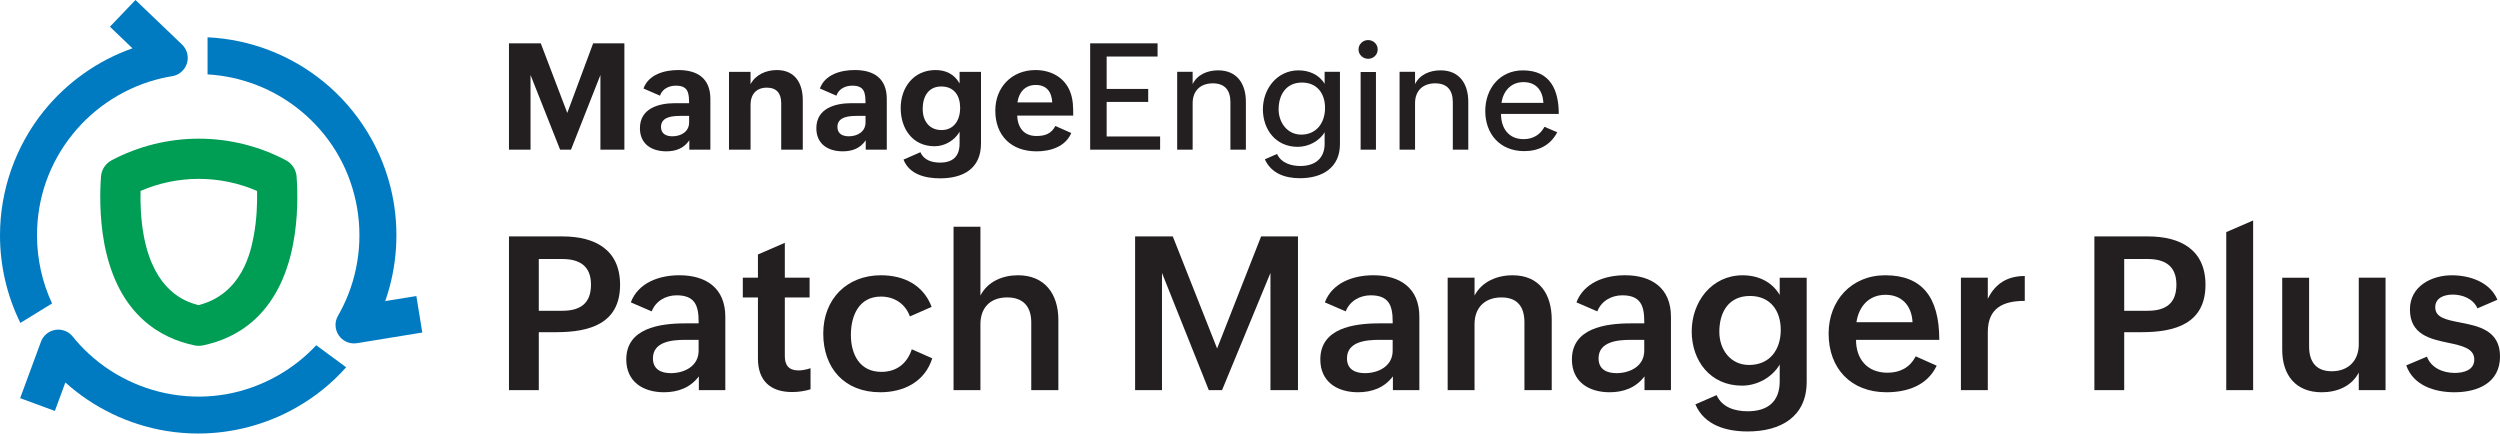<?xml version="1.0" encoding="UTF-8"?>
<svg id="Layer_2" data-name="Layer 2" xmlns="http://www.w3.org/2000/svg" viewBox="0 0 1660.85 288">
  <defs>
    <style>
      .cls-1 {
        fill: #231f20;
      }

      .cls-2 {
        fill: #009d54;
      }

      .cls-3 {
        fill: #007ac1;
      }
    </style>
  </defs>
  <g id="Layer_1" data-name="Layer 1">
    <g>
      <g>
        <path class="cls-1" d="M338.13,28.79h21.13l17.61,46.22,17.18-46.22h20.75v70.64h-15.92v-49.6l-19.54,49.6h-7.24l-19.64-49.6v49.6h-14.33V28.79Z"/>
        <path class="cls-1" d="M457.94,93.2c-3.67,5.45-9.12,7.33-15.25,7.33-10.04,0-17.56-5.02-17.56-15.34,0-13.12,12.26-16.65,23.4-16.65h9.26c0-6.95-.68-11.63-8.78-11.63-4.54,0-9.02,2.07-10.57,6.66l-10.95-4.78c3.38-9.31,13.85-12.26,23.16-12.26,12.5,0,21.28,5.36,21.28,19.2v33.68h-13.99v-6.22ZM452.3,76.99c-5.11,0-13.17.39-13.17,7.33,0,4.58,3.43,6.22,7.58,6.22,5.6,0,11.1-2.94,11.1-9.22v-4.34h-5.5Z"/>
        <path class="cls-1" d="M484.29,47.75h14.33v8.2c3.33-6.37,10.37-9.41,17.47-9.41,12.06,0,17.23,8.73,17.23,19.98v32.91h-14.33v-30.83c0-6.42-2.9-10.37-9.55-10.37-7.09,0-10.81,4.54-10.81,11.39v29.82h-14.33v-51.68Z"/>
        <path class="cls-1" d="M575.14,93.2c-3.67,5.45-9.12,7.33-15.25,7.33-10.04,0-17.56-5.02-17.56-15.34,0-13.12,12.26-16.65,23.4-16.65h9.26c0-6.95-.68-11.63-8.78-11.63-4.54,0-9.02,2.07-10.57,6.66l-10.95-4.78c3.38-9.31,13.85-12.26,23.16-12.26,12.5,0,21.28,5.36,21.28,19.2v33.68h-13.99v-6.22ZM569.5,76.99c-5.11,0-13.17.39-13.17,7.33,0,4.58,3.43,6.22,7.58,6.22,5.6,0,11.1-2.94,11.1-9.22v-4.34h-5.5Z"/>
        <path class="cls-1" d="M611.48,101.12c2.17,5.26,7.67,6.9,13.03,6.9,8.35,0,12.98-4,12.98-12.64v-7.82c-3.38,5.79-9.89,9.6-16.6,9.6-14.67,0-22.53-11.68-22.53-25.38s8.64-25.24,23.11-25.24c6.71,0,12.5,2.56,16.02,8.93v-7.72h14.23v47.62c0,16.84-12.06,23.11-27.21,23.11-9.7,0-20.41-2.56-24.27-12.45l11.24-4.92ZM637.87,71.68c0-8.06-3.91-14.23-12.55-14.23s-12.35,6.8-12.35,15.01c0,7.48,4.1,13.94,12.5,13.94s12.4-6.76,12.4-14.72Z"/>
        <path class="cls-1" d="M711.69,88.38c-4,9.31-14.19,12.16-23.02,12.16-17.08,0-27.45-10.57-27.45-27.12,0-15.49,11-26.88,26.68-26.88,10.04,0,19.06,4.63,22.92,14.09,2.17,5.31,2.17,10.76,2.17,16.16h-37.25c.39,7.96,4.39,13.56,12.83,13.56,5.6,0,9.84-1.45,12.55-6.66l10.57,4.68ZM699.05,68.02c-.39-7.09-3.81-11.58-10.95-11.58s-11.24,4.92-12.16,11.58h23.11Z"/>
        <path class="cls-1" d="M724.24,28.79h44.78v8.78h-33.82v21.52h27.6v8.64h-27.6v22.92h35.51v8.78h-46.47V28.79Z"/>
        <path class="cls-1" d="M782.04,47.7h10.28v8.2c3.09-6.42,9.94-9.17,16.94-9.17,12.55,0,18.43,8.93,18.43,20.84v31.85h-10.28v-31.56c0-7.96-3.76-12.5-11.68-12.5-8.35,0-13.41,5.07-13.41,13.17v30.88h-10.28v-51.72Z"/>
        <path class="cls-1" d="M848.39,102.27c2.7,6.03,9.41,8.01,15.49,8.01,9.51,0,16.12-4.83,16.12-14.81v-7.62c-3.62,6.08-10.9,9.7-17.9,9.7-14.52,0-23.11-11.44-23.11-24.95s9.36-25.86,23.64-25.86c7,0,13.75,2.8,17.37,8.97v-8.01h10.18v48.06c0,15.73-11.82,22.63-26.54,22.63-9.55,0-18.96-2.9-23.35-12.55l8.11-3.57ZM880.28,71.68c0-9.51-5.26-16.84-15.3-16.84-10.57,0-15.54,8.11-15.54,17.8,0,8.73,5.74,16.79,15.01,16.79,10.23,0,15.83-7.96,15.83-17.76Z"/>
        <path class="cls-1" d="M908.89,26.62c3.43,0,6.37,2.65,6.37,6.22s-2.9,6.22-6.37,6.22-6.37-2.75-6.37-6.22,2.9-6.22,6.37-6.22ZM903.92,47.85h10.18v51.58h-10.18v-51.58Z"/>
        <path class="cls-1" d="M929.79,47.7h10.28v8.2c3.09-6.42,9.94-9.17,16.94-9.17,12.55,0,18.43,8.93,18.43,20.84v31.85h-10.28v-31.56c0-7.96-3.76-12.5-11.68-12.5-8.35,0-13.41,5.07-13.41,13.17v30.88h-10.28v-51.72Z"/>
        <path class="cls-1" d="M1034.54,87.85c-4.54,8.78-12.64,12.55-21.91,12.55-16.31,0-25.91-11.58-25.91-26.63s9.75-27.02,24.99-27.02c18.09,0,23.84,12.83,23.84,28.95h-38.36c0,9.51,5.07,16.74,14.96,16.74,6.32,0,11.15-2.99,13.9-8.2l8.49,3.62ZM1025.37,68.35c-.53-8.35-4.87-13.8-13.27-13.8s-13.46,6.03-14.62,13.8h27.89Z"/>
      </g>
      <g>
        <path class="cls-1" d="M338.13,157.06h35.51c21.49,0,38.3,8.65,38.3,32.16,0,25.88-20.44,31.46-42.28,31.46h-11.72v38.51h-19.81v-102.13ZM373.5,206.46c12.21,0,19.12-5.02,19.12-17.37s-7.53-17.02-19.12-17.02h-15.56v34.39h15.56Z"/>
        <path class="cls-1" d="M464.26,250.06c-5.65,7.53-13.95,10.53-23.16,10.53-14.02,0-25.04-7.12-25.04-21.77,0-20.72,21.91-24,39.28-24h8.79v-1.19c0-10.67-2.51-17.44-14.58-17.44-7.26,0-13.95,3.77-16.6,10.67l-13.88-6c5.02-13.19,18.98-18,32.3-18,17.65,0,30.49,8.51,30.49,27.49v48.83h-17.58v-9.14ZM455.12,225.78c-8.23,0-21.35.98-21.35,12.28,0,7.19,5.23,9.84,11.93,9.84,9.07,0,18.42-4.74,18.42-14.86v-7.26h-9Z"/>
        <path class="cls-1" d="M538.48,258.64c-3.84,1.12-7.81,1.81-12.28,1.81-14.23,0-22.67-7.4-22.67-22.25v-40.6h-10.05v-13.12h10.05v-15.42l17.86-7.74v23.16h16.46v13.12h-16.46v39c0,5.86,2.51,9.49,9.07,9.49,2.51,0,5.3-.56,8.02-1.47v14.02Z"/>
        <path class="cls-1" d="M619.33,238.06c-4.95,15.63-18.91,22.53-34.53,22.53-23.72,0-37.88-15.91-37.88-39s15.84-38.72,38.3-38.72c15.14,0,28.18,6.35,33.7,21l-14.44,6.35c-3-8.37-10.25-13.19-19.25-13.19-14.58,0-19.95,12.63-19.95,25.46s5.79,24.56,20.23,24.56c10.26,0,17.16-5.65,20.23-15l13.6,6Z"/>
        <path class="cls-1" d="M633.48,150.64h17.86v45.69c4.81-9.28,14.65-13.46,24.98-13.46,17.86,0,26.79,12.56,26.79,29.58v46.74h-18v-45c0-10.74-5.58-16.6-15.98-16.6-11.44,0-17.79,7.05-17.79,17.72v43.88h-17.86v-108.55Z"/>
        <path class="cls-1" d="M754.09,157.06h25.04l29.44,74.44,29.23-74.44h24.49v102.13h-18.28v-77.86l-32.16,77.86h-8.79l-31.11-77.86v77.86h-17.86v-102.13Z"/>
        <path class="cls-1" d="M925.34,250.06c-5.65,7.53-13.95,10.53-23.16,10.53-14.02,0-25.04-7.12-25.04-21.77,0-20.72,21.91-24,39.28-24h8.79v-1.19c0-10.67-2.51-17.44-14.58-17.44-7.25,0-13.95,3.77-16.6,10.67l-13.88-6c5.02-13.19,18.98-18,32.3-18,17.65,0,30.49,8.51,30.49,27.49v48.83h-17.58v-9.14ZM916.2,225.78c-8.23,0-21.35.98-21.35,12.28,0,7.19,5.23,9.84,11.93,9.84,9.07,0,18.42-4.74,18.42-14.86v-7.26h-9Z"/>
        <path class="cls-1" d="M961.75,184.48h17.86v11.86c4.81-9.21,14.86-13.46,25.25-13.46,17.93,0,26.02,12.63,26.02,29.58v46.74h-18.14v-45c0-10.46-4.67-16.6-15.28-16.6-11.23,0-17.86,6.98-17.86,17.72v43.88h-17.86v-74.72Z"/>
        <path class="cls-1" d="M1092.48,250.06c-5.65,7.53-13.95,10.53-23.16,10.53-14.02,0-25.04-7.12-25.04-21.77,0-20.72,21.91-24,39.28-24h8.79v-1.19c0-10.67-2.51-17.44-14.58-17.44-7.25,0-13.95,3.77-16.6,10.67l-13.88-6c5.02-13.19,18.98-18,32.3-18,17.65,0,30.49,8.51,30.49,27.49v48.83h-17.58v-9.14ZM1083.34,225.78c-8.23,0-21.35.98-21.35,12.28,0,7.19,5.23,9.84,11.93,9.84,9.07,0,18.42-4.74,18.42-14.86v-7.26h-9Z"/>
        <path class="cls-1" d="M1140.4,262.48c3.7,8.3,12.35,10.74,20.65,10.74,13.25,0,21.28-6.35,21.28-19.88v-11.16c-5.09,8.65-15.07,14.02-25.04,14.02-21.14,0-33.42-16.6-33.42-36.07s13.12-37.25,33.83-37.25c10.12,0,19.39,4.12,24.63,13.05v-11.44h17.93v69.14c0,23.51-17.58,33-39.21,33-13.88,0-28.74-3.91-34.74-18l14.09-6.14ZM1183.02,219.15c0-12.77-6.91-22.53-20.44-22.53-14.3,0-20.37,10.88-20.37,23.86,0,11.65,7.32,21.98,19.74,21.98,13.95,0,21.07-10.32,21.07-23.3Z"/>
        <path class="cls-1" d="M1286.61,242.94c-6.21,13.19-19.6,17.65-33.35,17.65-23.58,0-38.44-15.77-38.44-39,0-21.91,15.14-38.72,37.6-38.72,24.14,0,35.93,14.09,35.93,42.9h-55.32c0,12.63,7.33,21.84,20.93,21.84,8.09,0,14.79-3.28,18.7-10.88l13.95,6.21ZM1270.57,214.06c-.56-11.3-7.39-18.21-17.93-18.21-11.23,0-17.79,7.88-19.33,18.21h37.25Z"/>
        <path class="cls-1" d="M1302.72,184.48h17.86v14.02c5.02-10.26,13.19-15.14,24.56-15.14v16.53c-14.44,0-24.56,4.74-24.56,20.72v38.58h-17.86v-74.72Z"/>
        <path class="cls-1" d="M1391.38,157.06h35.51c21.49,0,38.3,8.65,38.3,32.16,0,25.88-20.44,31.46-42.28,31.46h-11.72v38.51h-19.81v-102.13ZM1426.75,206.46c12.21,0,19.12-5.02,19.12-17.37s-7.53-17.02-19.12-17.02h-15.56v34.39h15.56Z"/>
        <path class="cls-1" d="M1478.99,154.2l17.86-7.74v112.74h-17.86v-104.99Z"/>
        <path class="cls-1" d="M1567.03,247.48c-4.67,9.07-14.3,13.12-24.63,13.12-17.16,0-26.23-11.3-26.23-28.25v-47.86h17.86v45.69c0,10.19,4.67,16.46,15.07,16.46,11.16,0,17.93-7.19,17.93-17.86v-44.3h17.79v74.72h-17.79v-11.72Z"/>
        <path class="cls-1" d="M1612.3,236.94c2.79,7.33,10.4,10.81,18.49,10.81,5.79,0,12.98-1.81,12.98-8.86,0-7.46-8.09-9.21-17.3-11.16-12-2.51-25.46-5.44-25.46-22.18,0-15.35,14.3-22.67,27.83-22.67,11.86,0,25.39,4.46,30.28,16.25l-13.25,5.72c-2.93-6.63-10.25-9.14-16.39-9.14s-11.65,2.37-11.65,8.44c0,6.84,7.33,8.3,16.32,10.05,12.21,2.37,26.72,5.16,26.72,22.6s-14.72,23.79-30.28,23.79c-13.19,0-27.35-4.46-32.02-17.86l13.74-5.79Z"/>
      </g>
      <g>
        <g>
          <path class="cls-3" d="M124.19,42.12c-.85,2.69-2.55,4.94-4.79,6.47-1.47,1.01-3.16,1.71-4.99,2-2.31.39-4.65.85-6.93,1.37-23.18,5.36-44.23,18.58-59.26,37.24-15.45,19.21-23.63,42.42-23.63,67.12,0,15.76,3.43,31.18,10,45.27l-21.05,12.93C4.65,196.51,0,176.65,0,156.32c0-29.94,10.33-59.25,29.08-82.52,15.41-19.13,35.96-33.62,58.92-41.71l-14.98-14.34L90,0l29.39,28.11,1.54,1.48c3.37,3.22,4.63,8.07,3.25,12.53Z"/>
          <path class="cls-3" d="M229.97,243.99c-9.48,10.67-20.62,19.65-33.25,26.82-19.89,11.31-42.45,17.19-65.14,17.19-7.01,0-14.01-.56-20.97-1.69-25.04-4.08-48.5-15.39-67.19-32.24l-6.97,18.94-23.06-8.5,13.82-37.49c1.53-4.16,5.18-7.15,9.54-7.88,4.38-.7,8.79.98,11.56,4.44,1.47,1.83,3.01,3.64,4.6,5.36,16.12,17.51,38.01,29.28,61.65,33.13,24.33,3.96,48.55-.4,70.04-12.6,9.57-5.45,18.12-12.19,25.48-20.11l19.89,14.65Z"/>
          <path class="cls-3" d="M280.54,220.91l-43.37,7.08c-.65.1-1.32.15-1.97.15-3.99,0-7.79-1.94-10.11-5.3-2.7-3.9-2.91-9.01-.53-13.12,1.16-2.02,2.29-4.13,3.33-6.25,10.49-21.34,13.54-46.01,8.56-69.45-5.11-24.12-17.95-45.12-37.09-60.73-17.51-14.26-39.05-22.58-61.48-23.87v-24.64c28.05,1.31,55.09,11.61,77,29.46,23.2,18.92,39.41,45.43,45.61,74.67,5.03,23.7,3.38,48.45-4.57,71.11l20.67-3.37,3.95,24.25Z"/>
        </g>
        <path class="cls-2" d="M132.05,229.75c-.9,0-1.81-.09-2.69-.27-22.27-4.57-50.75-19.9-59.93-66.98,0-.02,0-.04-.01-.06-.02-.08-.03-.17-.05-.25-3.48-18.28-2.93-35.95-2.29-44.86.33-4.59,3-8.69,7.06-10.84,17.72-9.4,37.75-14.37,57.92-14.37s40.2,4.97,57.92,14.37c4.07,2.16,6.74,6.26,7.06,10.85.78,10.85,1,27.44-2.33,44.82,0,0,0,0,0,0-9.12,47.33-37.66,62.73-59.99,67.32-.88.18-1.78.27-2.69.27ZM95.67,157.5c6.96,35.45,26.76,42.9,36.3,45.2,29.19-7.53,34.68-36.04,36.52-45.6,2.14-11.17,2.47-22.17,2.28-30.25-12.14-5.27-25.38-8.03-38.7-8.03s-26.57,2.76-38.7,8.03c-.2,8.05.11,19.01,2.21,30.12.04.17.07.35.1.52ZM69.52,162.9s0,.01,0,.02c0,0,0-.01,0-.02ZM69.5,162.81s.01.06.02.09c0-.03-.01-.06-.02-.09ZM69.5,162.8s0,0,0,0c0,0,0,0,0,0ZM69.36,162.15s0,0,0,.01c0,0,0,0,0-.01Z"/>
      </g>
    </g>
  </g>
</svg>